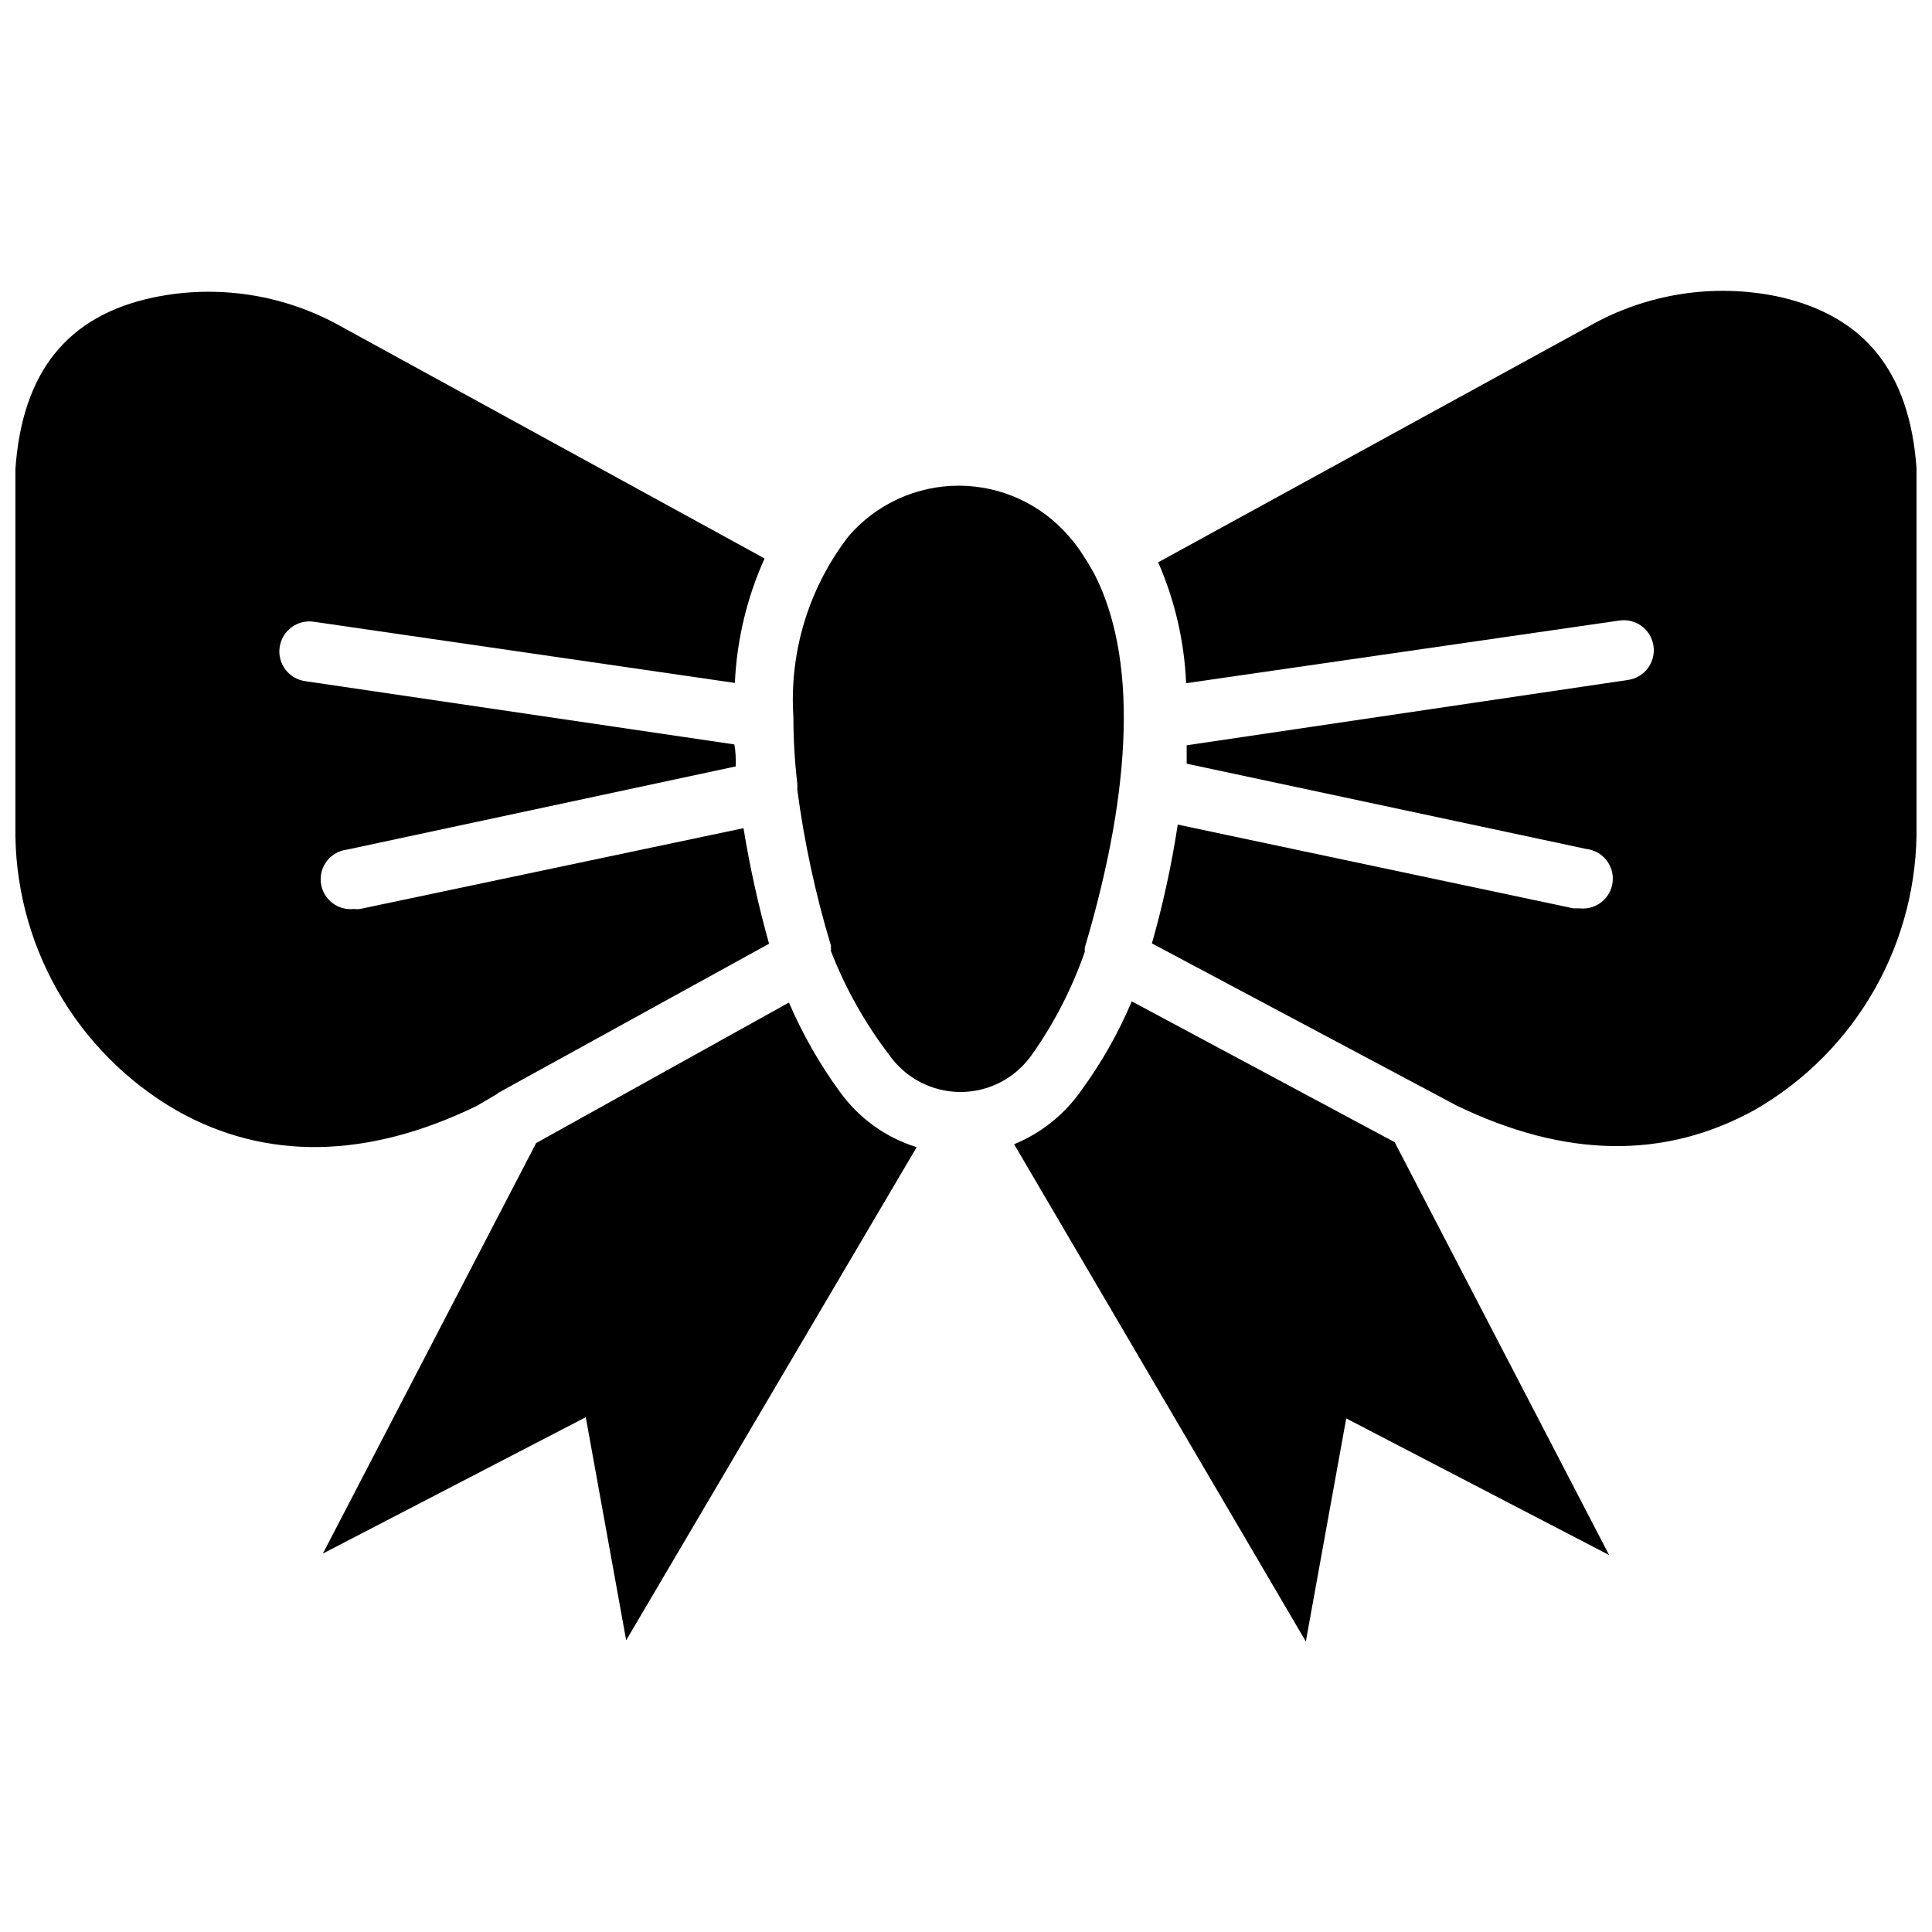 <?xml version="1.0" encoding="UTF-8"?>
<!-- Uploaded to: ICON Repo, www.iconrepo.com, Generator: ICON Repo Mixer Tools -->
<svg width="800px" height="800px" version="1.1" viewBox="144 144 512 512" xmlns="http://www.w3.org/2000/svg">
 <defs>
  <clipPath id="b">
   <path d="m148.09 221h199.91v227h-199.91z"/>
  </clipPath>
  <clipPath id="a">
   <path d="m449 221h202.9v227h-202.9z"/>
  </clipPath>
 </defs>
 <path d="m417.39 423.61c5.969-8.418 10.711-17.641 14.094-27.395-0.035-0.367-0.035-0.734 0-1.102 12.91-43.375 13.699-77.223 2.519-99.031-0.945-1.652-1.812-3.227-2.832-4.723h-0.004c-1.152-1.871-2.469-3.637-3.938-5.273-7.312-8.488-17.961-13.371-29.164-13.371-11.207 0-21.855 4.883-29.168 13.371-10.559 13.664-15.766 30.711-14.641 47.941 0.008 5.867 0.348 11.727 1.023 17.555 0.039 0.551 0.039 1.102 0 1.652 1.855 13.965 4.828 27.762 8.895 41.25 0.07 0.23 0.07 0.477 0 0.707 0.09 0.258 0.09 0.535 0 0.789 3.836 9.898 9.059 19.199 15.508 27.629 4.32 6.133 11.355 9.781 18.855 9.781s14.531-3.648 18.852-9.781z"/>
 <path d="m366.54 433.3c-5.356-7.344-9.871-15.266-13.461-23.617l-66.992 37.234-56.52 108.79 69.668-36.133 10.707 59.117 76.988-130.68-0.004 0.004c-8.223-2.547-15.383-7.719-20.387-14.723z"/>
 <path d="m443.93 409.37c-3.535 8.363-8.023 16.289-13.383 23.613-4.445 6.359-10.617 11.305-17.793 14.25l77.305 131.78 10.707-59.117 69.668 36.211-56.836-109.42z"/>
 <g clip-path="url(#b)">
  <path d="m275.7 433.93c0.176-0.199 0.391-0.359 0.629-0.473l71.477-39.359h0.004c-2.828-10.07-5.09-20.297-6.773-30.621l-101.62 21.41c-0.551 0.078-1.105 0.078-1.652 0-4.348 0.48-8.262-2.656-8.738-7.004-0.48-4.348 2.656-8.262 7.004-8.738l102.96-22.043c0-2.047 0-3.938-0.395-5.824l-113.75-16.77c-4.348-0.629-7.363-4.664-6.731-9.012 0.629-4.348 4.664-7.359 9.012-6.731l111.62 16.215c0.52-11.391 3.188-22.582 7.871-32.98l-111.94-61.324c-15.129-8.598-32.871-11.398-49.91-7.871-22.906 4.801-34.871 19.758-36.684 45.5v94.465c-0.266 15.242 3.551 30.281 11.051 43.555 7.504 13.273 18.418 24.301 31.617 31.938 23.617 13.383 50.539 12.91 79.586-1.18z"/>
 </g>
 <g clip-path="url(#a)">
  <path d="m615.06 222.56c-17.039-3.523-34.781-0.727-49.91 7.871l-114.22 62.586c4.426 10.129 6.934 20.992 7.402 32.039l114.85-16.613c4.348-0.629 8.383 2.383 9.012 6.731 0.633 4.348-2.383 8.383-6.731 9.016l-116.98 17.316v4.879l105.88 22.594v0.004c4.348 0.477 7.484 4.391 7.004 8.734-0.477 4.348-4.391 7.484-8.738 7.008h-1.652l-104.86-22.199c-1.621 10.629-3.906 21.145-6.848 31.488l80.766 42.98c28.652 13.855 55.105 14.406 79.191 1.023h0.004c13.195-7.633 24.113-18.66 31.613-31.934 7.504-13.273 11.316-28.312 11.051-43.559v-94.465c-1.809-25.504-13.773-40.461-36.84-45.5z"/>
 </g>
</svg>